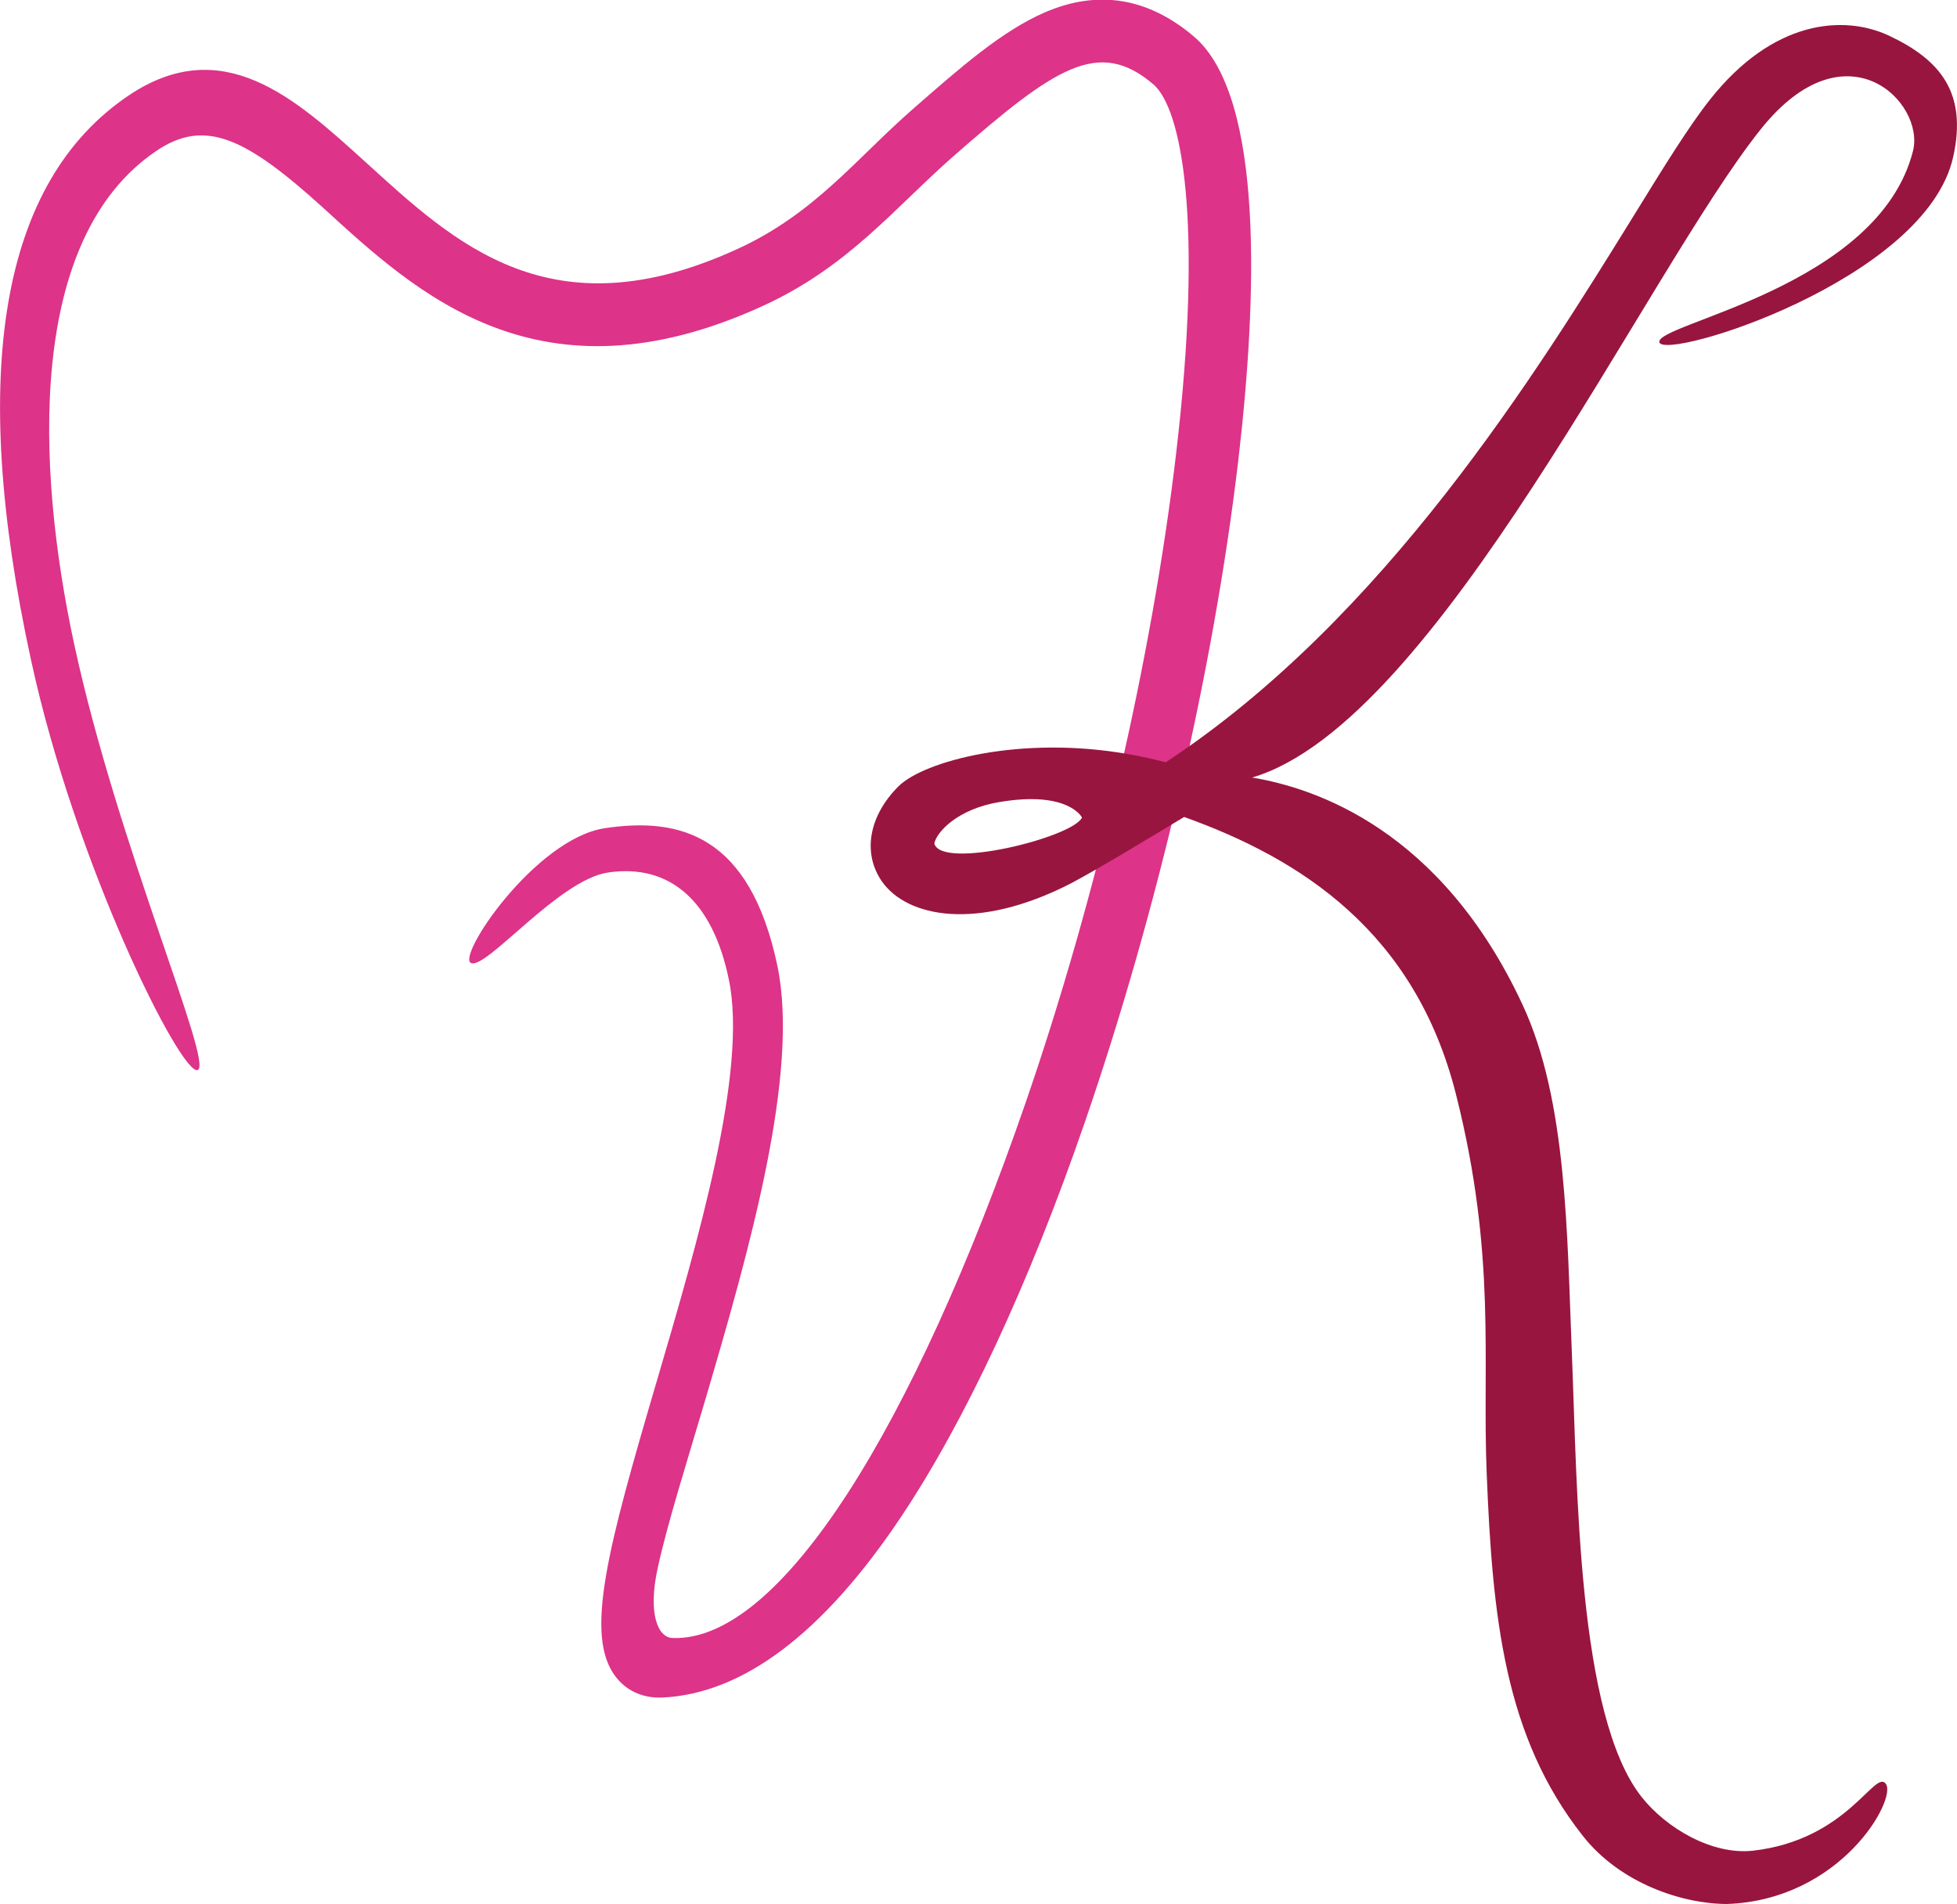 <?xml version="1.0" encoding="utf-8"?>
<!-- Generator: Adobe Illustrator 26.0.1, SVG Export Plug-In . SVG Version: 6.00 Build 0)  -->
<svg version="1.1" id="Ebene_1" xmlns="http://www.w3.org/2000/svg" xmlns:xlink="http://www.w3.org/1999/xlink" x="0px" y="0px"
	 viewBox="0 0 679.9 661.4" style="enable-background:new 0 0 679.9 661.4;" xml:space="preserve">
<style type="text/css">
	.st0{fill:#DD3388;}
	.st1{fill:#98153F;}
</style>
<g>
	<g>
		<path class="st0" d="M229,589.7c-6.1,0-11.4-2.5-15-7.1c-11.2-14.3-2.8-45.1,14.2-102.9c14.1-48,31.7-107.7,25-139.5
			c-5.6-27.2-20.5-40.3-42-37.1c-16.9,2.5-41.7,33.1-47.4,31.5c-5.8-1.6,22-43.2,46.3-46.9c25.9-3.9,50.4,2.1,60,47.9
			c7.7,37.2-9.6,98.2-25.2,151.1c-6.2,21-13,42.4-16.4,58c-3.5,16,0.1,24.1,5.1,24.3c37.6,1.5,83.9-73.6,122.7-185.9
			c24.8-71.9,43.9-154.1,52.3-225.5c9.6-81.5,1.8-120-7.9-128.3c-19-16.2-34.1-6-69.6,25.1c-20.4,17.9-36.2,38.1-65.7,51.7
			c-78,35.9-120.8-4.4-153-33.8C85.5,47.9,71.2,40.9,54.2,52.5C9.4,82.9,12.4,161.9,25.8,223.9c15.1,69.8,48.4,145.4,42.9,147.8
			c-5.5,2.4-42.5-70.9-58-142.8C-11,129,0.4,63.2,44.5,33.3c32.8-22.2,58,0.8,82.5,23c30.9,28.1,64.4,60,129.4,30.1
			c26.6-12.2,41.2-31.4,60.5-48.3c16.7-14.6,31.1-27.3,46.1-33.8c18.5-8,35.9-5.1,51.8,8.4c24.6,21,21.9,91.7,15.4,147.3
			c-8.6,72.9-28.1,156.7-53.4,230.1C357.4,446.3,335.3,493.6,313,527c-27,40.4-55,61.5-83.1,62.7C229.6,589.7,229.3,589.7,229,589.7
			z"/>
	</g>
	<g>
		<path class="st1" d="M600,661.4c-15.2,0-37.1-7-50.2-23.8c-27.1-34.4-31.3-75.6-33.3-126c-1.6-38.9,3.5-75.2-10.6-131.2
			c-14.2-56.7-54-82.1-94.5-96.6c-9,5.4-30.2,18.3-39.6,23.2c-32.3,16.5-56.6,11.7-65.4-0.8c-6.8-9.8-4.6-22.7,5.7-33
			c8.8-8.8,42.4-17.9,80.1-11.2c4.1,0.7,8.4,1.7,12.8,2.8c76.2-50.1,129-135.6,162.3-189.4c10.9-17.7,19.5-31.6,26.7-40.7
			C615.9,6.9,640.5,5,656.3,12.4c17.8,8.4,27.2,19.8,22.3,42c-9.4,43-100.4,71-102.1,64.5c-1.6-6.5,76-18.9,88.1-66.4
			c4.3-16.9-23.2-44.7-52.8-7.7c-39.9,49.8-112.5,206.4-176.8,225.3c21.7,3.6,65.6,17.9,94,79c15.5,33.3,15.4,79.8,17.1,121.1
			c1.9,46.5,1.9,125.7,24.2,154c8.7,11,24.6,20.2,38.6,18.7c33.1-3.7,42.5-28.6,46.3-23.2S639.6,660,600,661.4z M324.6,293
			c2.4,9.3,48.1-2.1,51.3-9c0-0.1-4.8-9.4-28.6-5.4C332.7,281,325.4,289,324.6,293z M328.5,290.8L328.5,290.8L328.5,290.8z"/>
	</g>
</g>
</svg>
